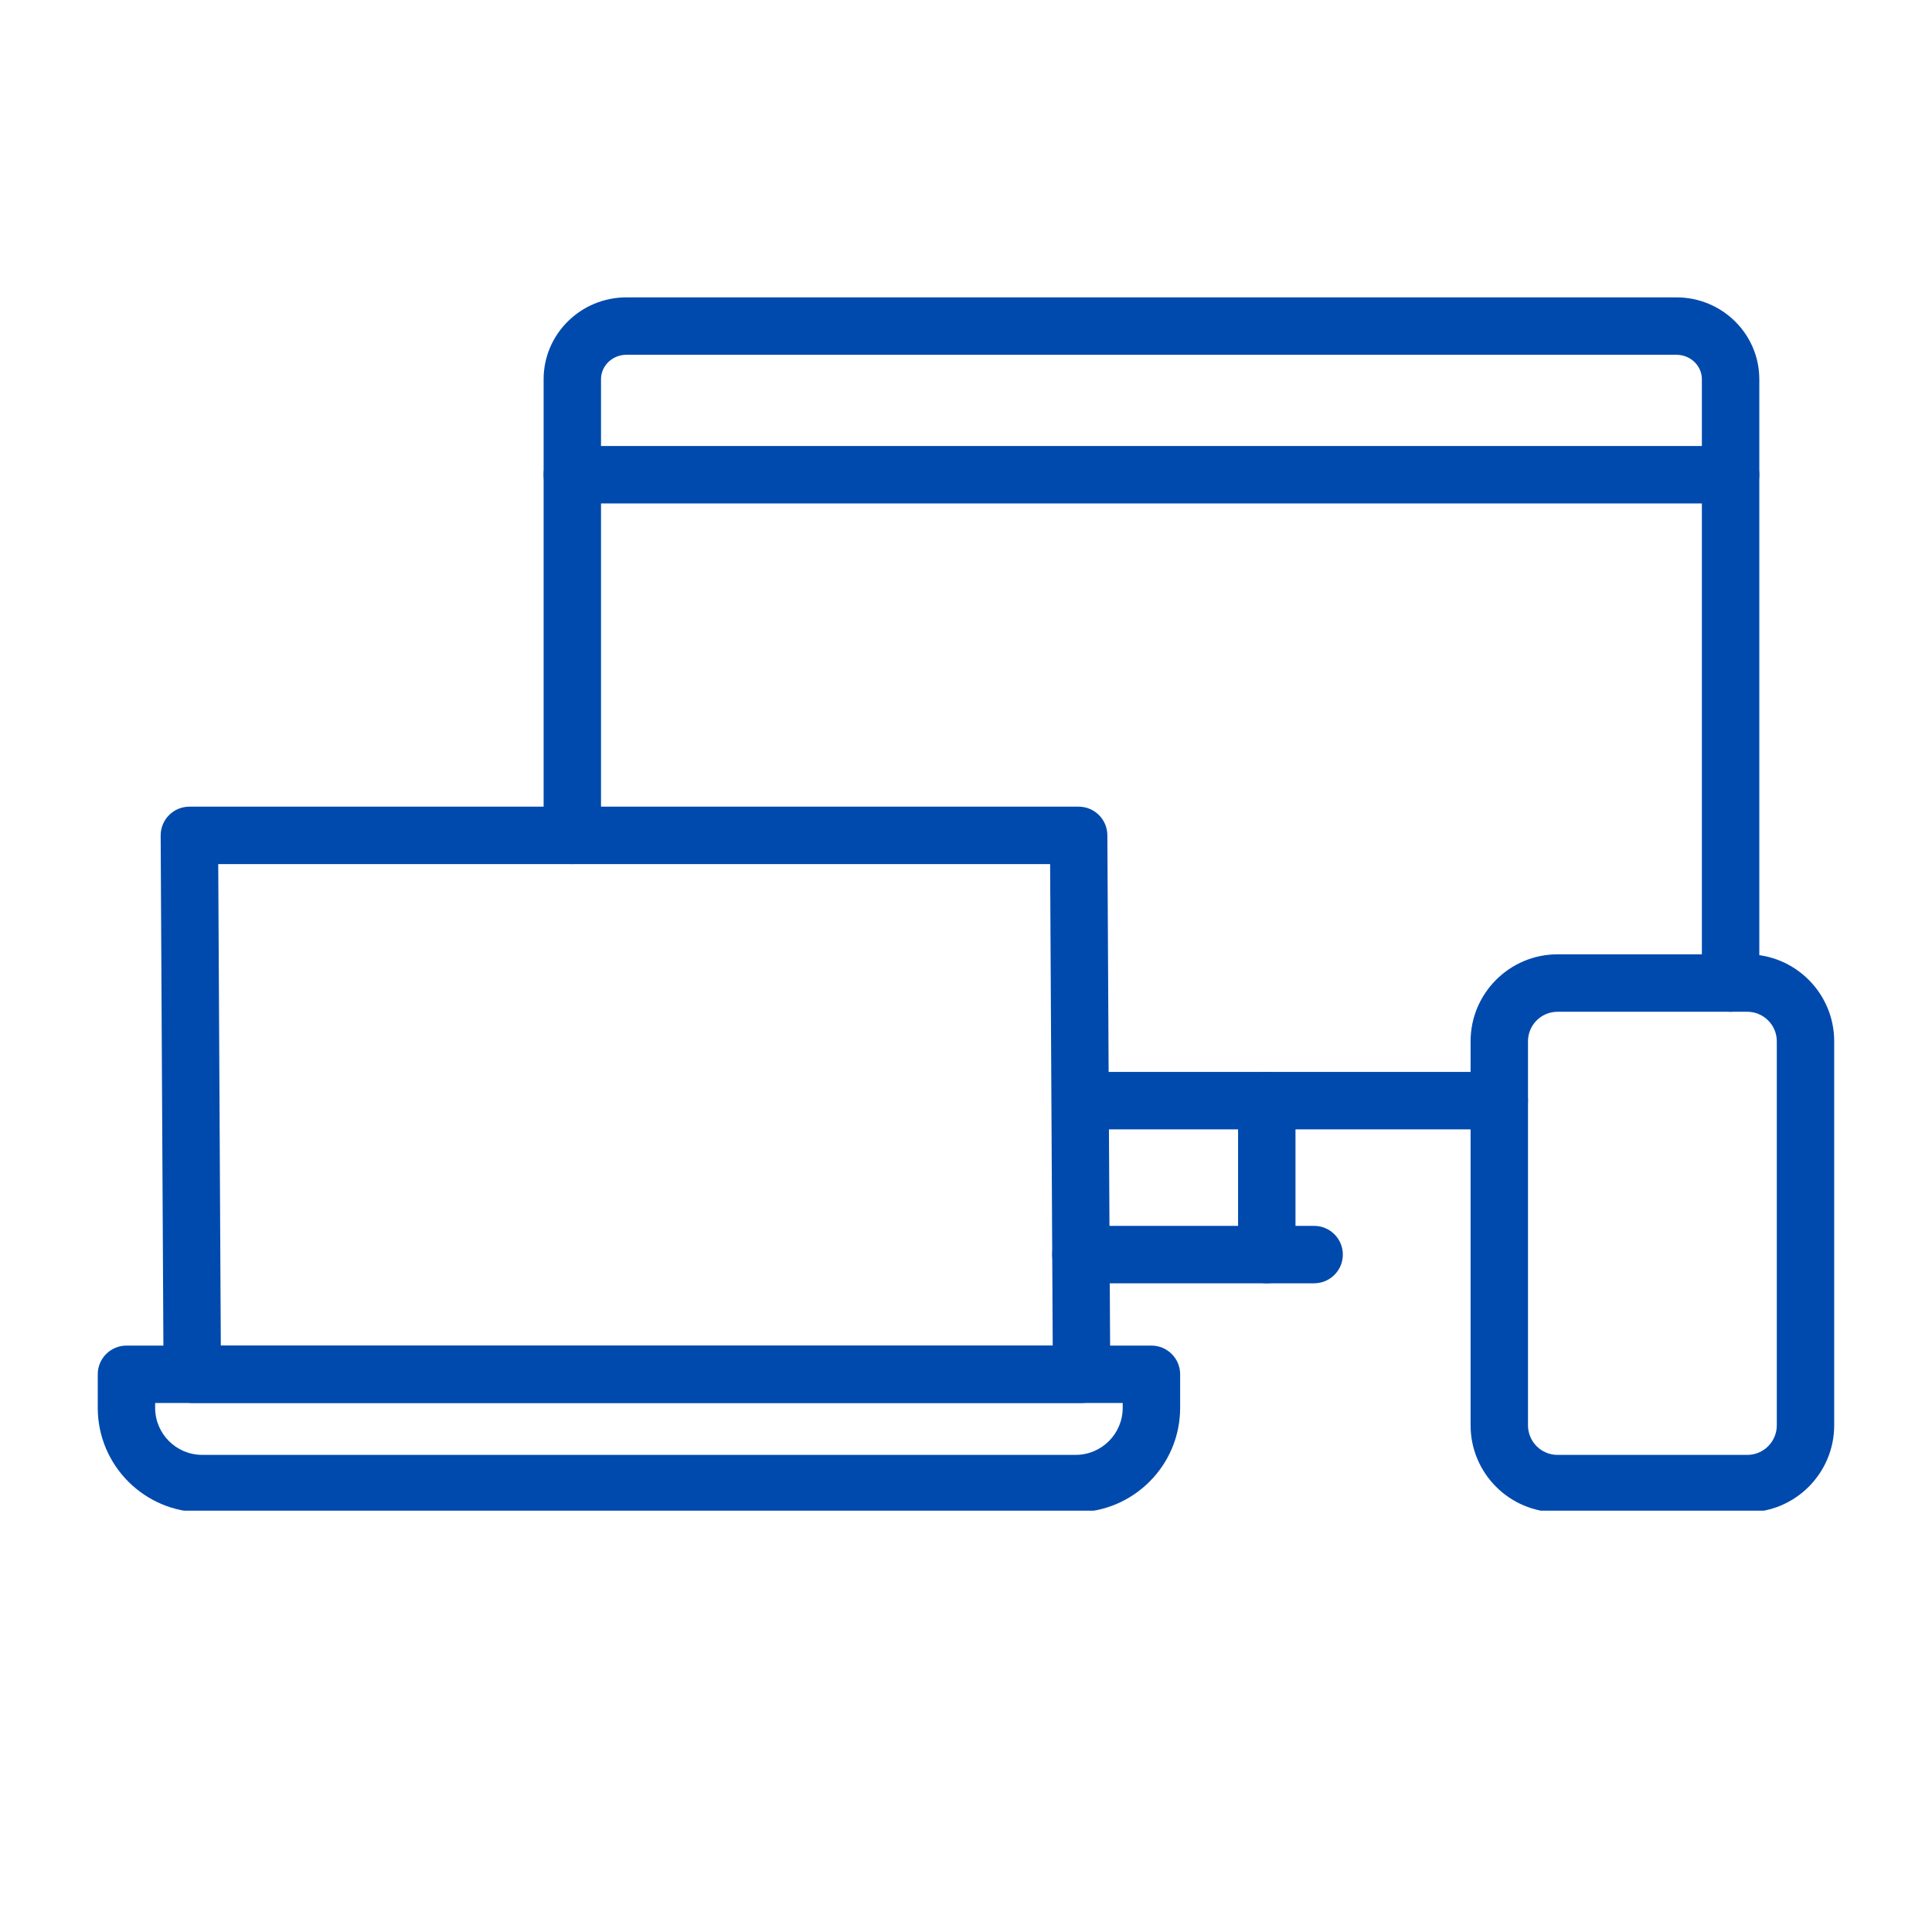 <svg xmlns="http://www.w3.org/2000/svg" xmlns:xlink="http://www.w3.org/1999/xlink" width="500" zoomAndPan="magnify" viewBox="0 0 375 375" height="500" preserveAspectRatio="xMidYMid meet" version="1.0"><defs><clipPath id="caf0d62af4"><path d="M 105 57.719 L 342 57.719 L 342 197 L 105 197 Z M 105 57.719 " clip-rule="nonzero"/></clipPath><clipPath id="0a88403ea9"><path d="M 18.75 261 L 230 261 L 230 293.219 L 18.75 293.219 Z M 18.75 261 " clip-rule="nonzero"/></clipPath><clipPath id="adae4dce5b"><path d="M 285 185 L 356.25 185 L 356.25 293.219 L 285 293.219 Z M 285 185 " clip-rule="nonzero"/></clipPath></defs><rect x="-37.5" width="450" fill="#ffffff" y="-37.5" height="450" fill-opacity="1"/><rect x="-37.5" width="450" fill="#ffffff" y="-37.5" height="450" fill-opacity="1"/><g clip-path="url(#caf0d62af4)"><path fill="#004aad" d="M 335.906 196.383 C 332.828 196.383 330.332 193.887 330.332 190.809 L 330.332 73.602 C 330.332 70.992 328.121 68.863 325.402 68.863 L 121.586 68.863 C 118.867 68.863 116.656 70.992 116.656 73.602 L 116.656 162.152 C 116.656 165.227 114.16 167.723 111.086 167.723 C 108.012 167.723 105.516 165.227 105.516 162.152 L 105.516 73.602 C 105.516 64.844 112.723 57.719 121.586 57.719 L 325.41 57.719 C 334.273 57.719 341.48 64.844 341.48 73.602 L 341.48 190.809 C 341.48 193.887 338.984 196.383 335.91 196.383 Z M 335.906 196.383 " fill-opacity="1" fill-rule="nonzero"/></g><path fill="#004aad" d="M 291.012 219.207 L 209.93 219.207 C 206.855 219.207 204.359 216.711 204.359 213.637 C 204.359 210.559 206.855 208.062 209.93 208.062 L 291.012 208.062 C 294.086 208.062 296.582 210.559 296.582 213.637 C 296.582 216.711 294.086 219.207 291.012 219.207 Z M 291.012 219.207 " fill-opacity="1" fill-rule="nonzero"/><path fill="#004aad" d="M 335.906 97.715 L 111.086 97.715 C 108.012 97.715 105.516 95.219 105.516 92.145 C 105.516 89.07 108.012 86.574 111.086 86.574 L 335.906 86.574 C 338.98 86.574 341.477 89.07 341.477 92.145 C 341.477 95.219 338.98 97.715 335.906 97.715 Z M 335.906 97.715 " fill-opacity="1" fill-rule="nonzero"/><path fill="#004aad" d="M 245.879 249.086 C 242.805 249.086 240.309 246.59 240.309 243.512 L 240.309 213.641 C 240.309 210.566 242.805 208.07 245.879 208.07 C 248.957 208.07 251.453 210.566 251.453 213.641 L 251.453 243.512 C 251.453 246.59 248.957 249.086 245.879 249.086 Z M 245.879 249.086 " fill-opacity="1" fill-rule="nonzero"/><path fill="#004aad" d="M 255.074 249.086 L 209.809 249.086 C 206.73 249.086 204.234 246.59 204.234 243.512 C 204.234 240.438 206.73 237.941 209.809 237.941 L 255.074 237.941 C 258.148 237.941 260.645 240.438 260.645 243.512 C 260.645 246.59 258.148 249.086 255.074 249.086 Z M 255.074 249.086 " fill-opacity="1" fill-rule="nonzero"/><path fill="#004aad" d="M 209.93 272.32 L 37.316 272.32 C 34.254 272.32 31.762 269.848 31.746 266.777 L 31.184 162.18 C 31.18 160.699 31.758 159.273 32.805 158.219 C 33.852 157.164 35.273 156.574 36.754 156.574 L 209.367 156.574 C 212.43 156.574 214.922 159.047 214.938 162.117 L 215.5 266.719 C 215.508 268.199 214.926 269.625 213.879 270.68 C 212.832 271.73 211.41 272.32 209.93 272.32 Z M 42.859 261.18 L 204.332 261.18 L 203.828 167.723 L 42.359 167.723 Z M 42.859 261.18 " fill-opacity="1" fill-rule="nonzero"/><g clip-path="url(#0a88403ea9)"><path fill="#004aad" d="M 208.797 293.531 L 39.238 293.531 C 28.062 293.531 18.973 284.438 18.973 273.262 L 18.973 266.75 C 18.973 263.676 21.469 261.18 24.543 261.18 L 223.496 261.18 C 226.57 261.18 229.066 263.676 229.066 266.75 L 229.066 273.262 C 229.066 284.438 219.973 293.531 208.797 293.531 Z M 30.113 272.32 L 30.113 273.262 C 30.113 278.293 34.207 282.391 39.238 282.391 L 208.793 282.391 C 213.824 282.391 217.918 278.293 217.918 273.262 L 217.918 272.32 Z M 30.113 272.32 " fill-opacity="1" fill-rule="nonzero"/></g><g clip-path="url(#adae4dce5b)"><path fill="#004aad" d="M 339.141 293.531 L 302.316 293.531 C 293.012 293.531 285.441 285.961 285.441 276.656 L 285.441 202.109 C 285.441 192.805 293.012 185.234 302.316 185.234 L 339.141 185.234 C 348.445 185.234 356.016 192.805 356.016 202.109 L 356.016 276.656 C 356.016 285.961 348.445 293.531 339.141 293.531 Z M 302.316 196.383 C 299.156 196.383 296.582 198.949 296.582 202.113 L 296.582 276.66 C 296.582 279.82 299.152 282.395 302.316 282.395 L 339.141 282.395 C 342.301 282.395 344.875 279.828 344.875 276.66 L 344.875 202.113 C 344.875 198.953 342.305 196.383 339.141 196.383 Z M 302.316 196.383 " fill-opacity="1" fill-rule="nonzero"/></g></svg>